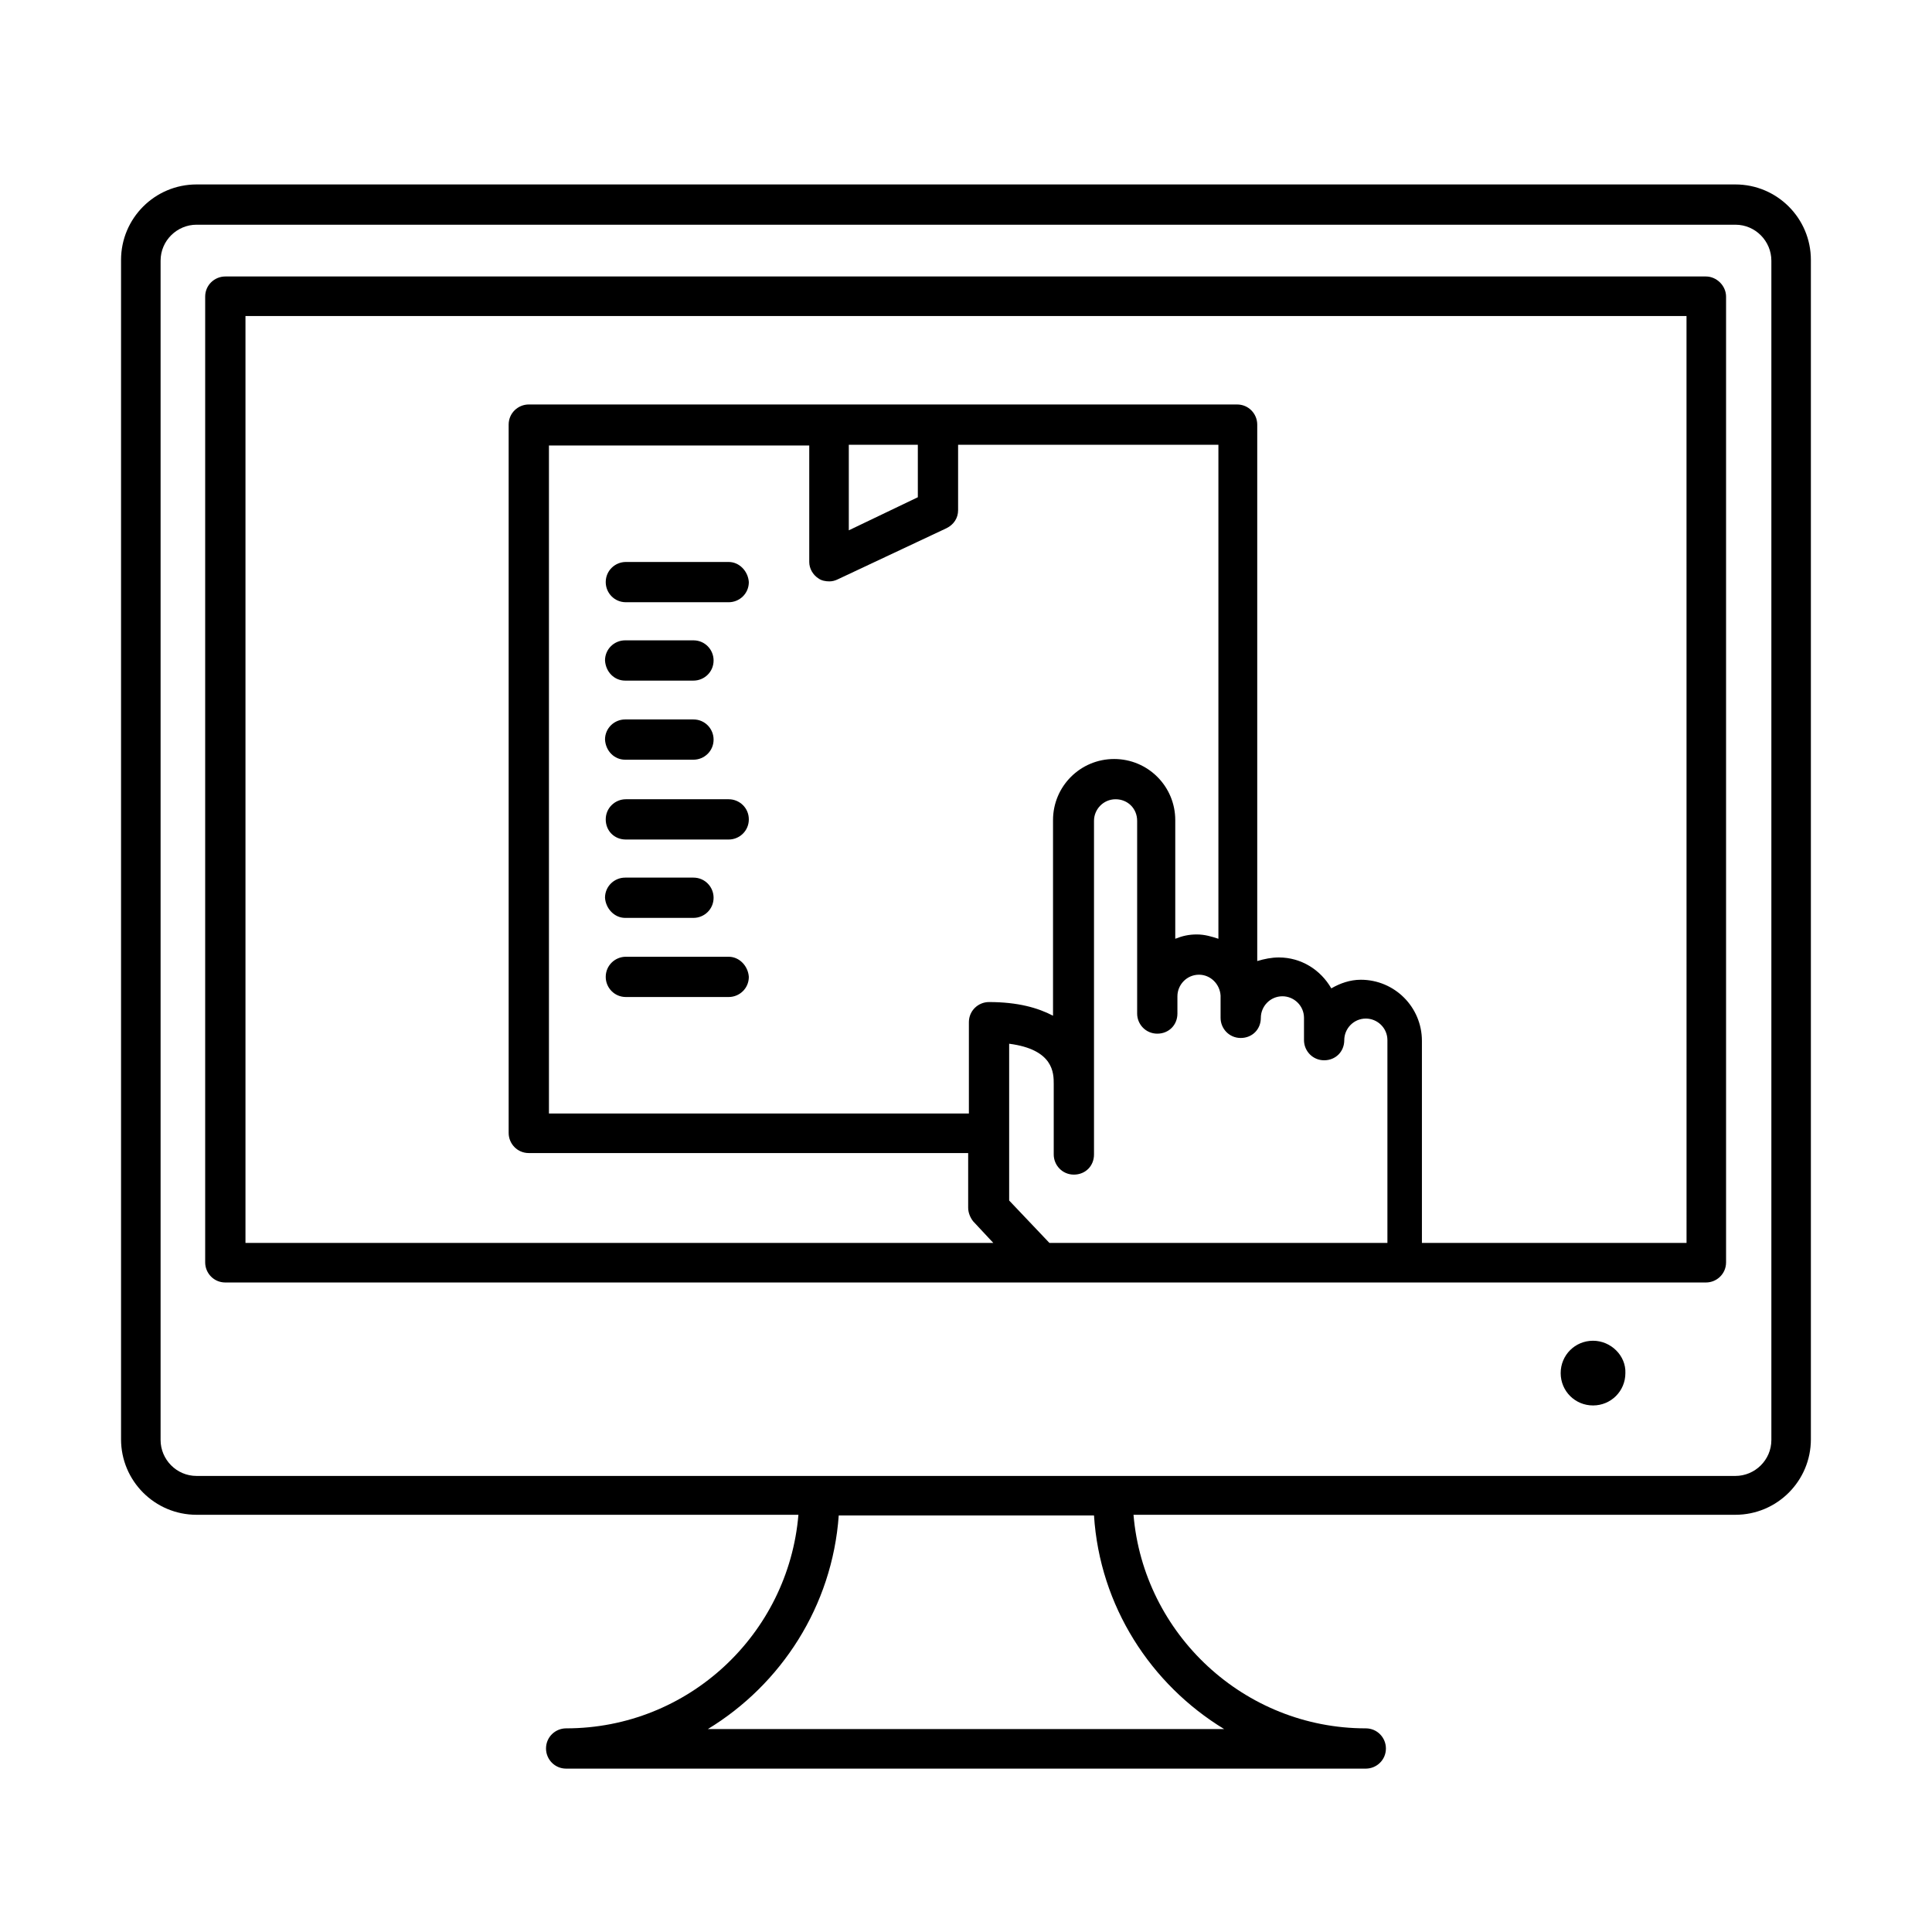<?xml version="1.0" encoding="UTF-8"?>
<!-- Uploaded to: SVG Repo, www.svgrepo.com, Generator: SVG Repo Mixer Tools -->
<svg fill="#000000" width="800px" height="800px" version="1.1" viewBox="144 144 512 512" xmlns="http://www.w3.org/2000/svg">
 <g>
  <path d="m603.9 192.88h-407.81c-11.055 0-20.012 8.957-20.012 20.012v312.53c0 11.055 8.957 20.012 20.012 20.012h159.5c-2.668 31.633-29.156 56.598-61.555 56.598-2.859 0-5.336 2.285-5.336 5.336 0 2.859 2.289 5.336 5.336 5.336h211.91c2.859 0 5.336-2.289 5.336-5.336 0-2.859-2.285-5.336-5.336-5.336-32.207 0-58.887-24.965-61.555-56.598h159.5c11.055 0 20.012-8.957 20.012-20.012v-312.53c0-11.055-8.957-20.012-20.012-20.012zm-135.49 409.34h-136.82c19.438-11.816 32.969-32.59 34.684-56.602h67.648c1.527 24.012 15.055 44.785 34.492 56.602zm145.02-76.609c0 5.336-4.383 9.527-9.531 9.527h-407.81c-5.336 0-9.531-4.383-9.531-9.527v-312.53c0-5.336 4.383-9.531 9.531-9.531h407.81c5.336 0 9.531 4.387 9.531 9.531z"/>
  <path d="m596.09 217.27h-392.38c-2.859 0-5.336 2.285-5.336 5.336v255.93c0 2.859 2.289 5.336 5.336 5.336h392.38c2.859 0 5.336-2.285 5.336-5.336v-255.93c0-2.859-2.477-5.336-5.336-5.336zm-173.98 256.12-10.672-11.242v-41.547c11.812 1.527 11.812 7.816 11.812 10.672v18.676c0 2.859 2.289 5.336 5.336 5.336 3.051 0 5.336-2.285 5.336-5.336v-88.422c0-3.047 2.481-5.715 5.719-5.715s5.715 2.477 5.715 5.715v51.074c0 2.856 2.289 5.332 5.336 5.332 3.051 0 5.336-2.285 5.336-5.332v-4.574c0-3.051 2.481-5.719 5.719-5.719 3.051 0 5.527 2.477 5.719 5.527v5.906c0 2.859 2.285 5.336 5.336 5.336 3.047 0 5.332-2.285 5.332-5.336 0-3.047 2.481-5.715 5.719-5.715 3.051 0 5.719 2.477 5.719 5.715v5.91c0 2.856 2.285 5.336 5.336 5.336 3.047 0 5.336-2.289 5.336-5.336 0-3.051 2.477-5.719 5.715-5.719 3.051 0 5.719 2.477 5.719 5.719v53.738zm-61.172-176.08c0.762 0.57 1.906 0.762 2.856 0.762 0.766 0 1.527-0.191 2.289-0.574l28.773-13.527c1.906-0.953 3.051-2.668 3.051-4.766v-17.34h68.984v130.92c-1.715-0.57-3.621-1.145-5.715-1.145-2.098 0-3.812 0.383-5.719 1.145v-31.445c0-8.957-7.242-16.195-16.199-16.195-8.957 0-16.195 7.238-16.195 16.195v51.836c-4.004-2.098-9.34-3.621-16.961-3.621-2.859 0-5.336 2.285-5.336 5.336v24.203h-111.29v-177.04h68.984v30.875c0 1.715 0.953 3.43 2.481 4.383zm8.004-12.77v-22.676h18.293v13.91zm222.01 188.85h-70.129v-53.551c0-8.957-7.238-16.195-16.195-16.195-2.859 0-5.527 0.953-7.816 2.285-2.856-4.953-8.004-8.195-13.91-8.195-1.906 0-3.812 0.383-5.719 0.953v-142.16c0-2.859-2.285-5.336-5.336-5.336h-187.71c-2.856 0-5.336 2.285-5.336 5.336v187.71c0 2.859 2.289 5.336 5.336 5.336h116.44v14.484c0 1.332 0.57 2.664 1.332 3.617l5.336 5.719h-198.19v-245.64h381.89z"/>
  <path d="m566.17 499.31c-4.766 0-8.574 3.809-8.574 8.574 0 4.766 3.809 8.574 8.574 8.574s8.574-3.809 8.574-8.574c0.191-4.574-3.809-8.574-8.574-8.574z"/>
  <path d="m337.11 397.55h-27.25c-2.856 0-5.336 2.285-5.336 5.336 0 2.856 2.289 5.332 5.336 5.332h27.25c2.859 0 5.336-2.285 5.336-5.332-0.188-2.859-2.477-5.336-5.336-5.336z"/>
  <path d="m309.67 387.25h18.102c2.859 0 5.336-2.285 5.336-5.336 0-2.859-2.285-5.336-5.336-5.336h-18.102c-2.859 0-5.336 2.289-5.336 5.336 0.188 2.859 2.477 5.336 5.336 5.336z"/>
  <path d="m337.11 355.81h-27.25c-2.856 0-5.336 2.285-5.336 5.336 0 3.047 2.289 5.336 5.336 5.336h27.25c2.859 0 5.336-2.289 5.336-5.336 0-3.051-2.477-5.336-5.336-5.336z"/>
  <path d="m309.67 345.33h18.102c2.859 0 5.336-2.285 5.336-5.332 0-2.859-2.285-5.336-5.336-5.336h-18.102c-2.859 0-5.336 2.285-5.336 5.336 0.188 3.047 2.477 5.332 5.336 5.332z"/>
  <path d="m309.67 324.37h18.102c2.859 0 5.336-2.285 5.336-5.336 0-2.859-2.285-5.336-5.336-5.336h-18.102c-2.859 0-5.336 2.289-5.336 5.336 0.188 3.051 2.477 5.336 5.336 5.336z"/>
  <path d="m337.11 292.93h-27.25c-2.856 0-5.336 2.285-5.336 5.336 0 2.856 2.289 5.332 5.336 5.332h27.25c2.859 0 5.336-2.285 5.336-5.332-0.188-2.859-2.477-5.336-5.336-5.336z"/>
 </g>
</svg>